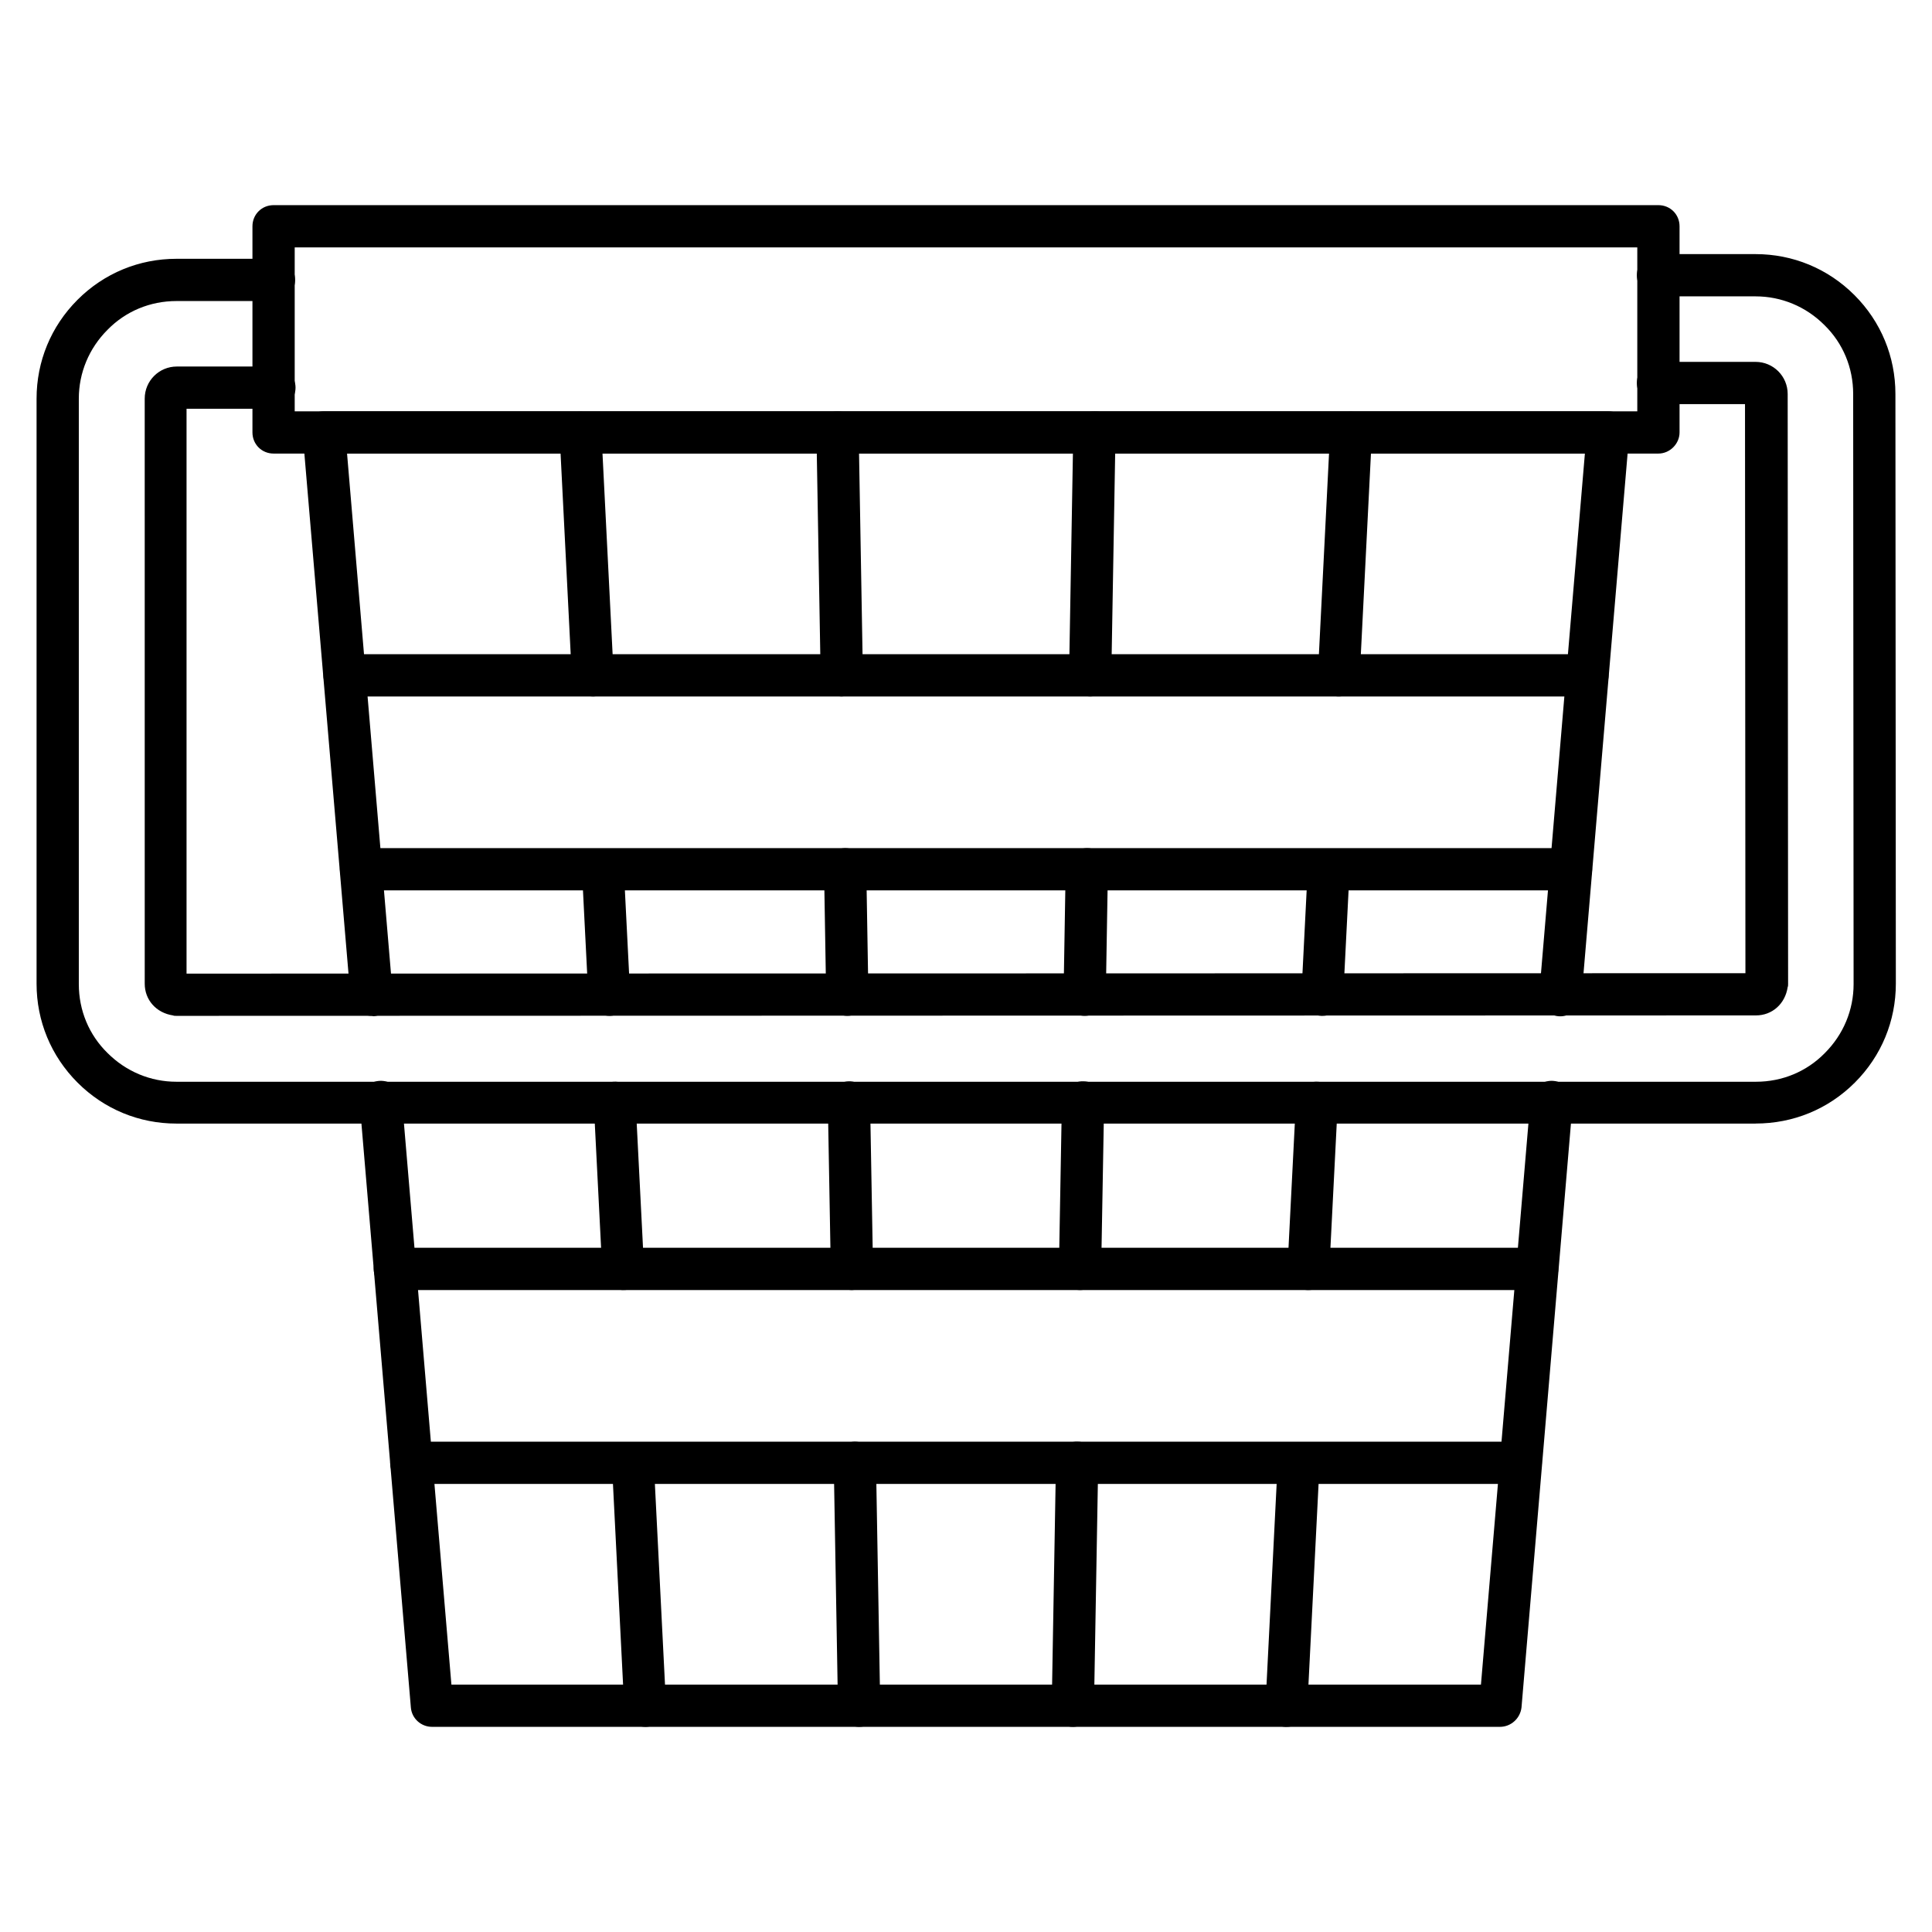 <?xml version="1.0" encoding="UTF-8"?>
<!-- Uploaded to: SVG Repo, www.svgrepo.com, Generator: SVG Repo Mixer Tools -->
<svg fill="#000000" width="800px" height="800px" version="1.1" viewBox="144 144 512 512" xmlns="http://www.w3.org/2000/svg">
 <g>
  <path d="m541.51 601.63h-283.03c-2.91 0-5.375-2.238-5.598-5.148l-13.547-159.99c-0.223-3.137 2.016-5.82 5.148-6.047 3.137-0.223 5.82 2.016 6.047 5.148l13.098 154.84h272.84l13.098-154.84c0.223-3.137 3.023-5.375 6.047-5.148 3.137 0.223 5.375 3.023 5.148 6.047l-13.547 159.99c-0.332 2.91-2.793 5.148-5.707 5.148zm-299.04-188.42c-2.91 0-5.375-2.238-5.598-5.148l-12.648-149.02c-0.113-1.566 0.449-3.137 1.457-4.254 1.008-1.121 2.574-1.793 4.141-1.793h340.35c1.566 0 3.023 0.672 4.141 1.793 1.008 1.121 1.566 2.688 1.457 4.254l-12.652 149.13c-0.223 3.137-3.023 5.375-6.047 5.148-3.137-0.223-5.375-3.023-5.148-6.047l12.09-143.08h-328.04l12.09 143.08c0.223 3.137-2.016 5.82-5.148 6.047-0.113-0.109-0.336-0.109-0.449-0.109z"/>
  <path d="m560.32 379.96h-320.64c-3.137 0-5.598-2.465-5.598-5.598 0-3.137 2.465-5.598 5.598-5.598h320.65c3.137 0 5.598 2.465 5.598 5.598-0.004 3.137-2.465 5.598-5.602 5.598zm4.367-51.387h-329.38c-3.137 0-5.598-2.465-5.598-5.598 0-3.137 2.465-5.598 5.598-5.598h329.38c3.137 0 5.598 2.465 5.598 5.598 0 3.133-2.461 5.598-5.598 5.598z"/>
  <path d="m547 537.26h-294c-3.137 0-5.598-2.465-5.598-5.598 0-3.137 2.465-5.598 5.598-5.598h294c3.137 0 5.598 2.465 5.598 5.598 0 3.137-2.465 5.598-5.598 5.598zm4.367-51.387h-302.73c-3.137 0-5.598-2.465-5.598-5.598 0-3.137 2.465-5.598 5.598-5.598h302.73c3.137 0 5.598 2.465 5.598 5.598 0 3.023-2.465 5.598-5.598 5.598z"/>
  <path d="m583.5 264.2h-367c-3.137 0-5.598-2.465-5.598-5.598v-54.637c0-3.137 2.465-5.598 5.598-5.598h367c3.137 0 5.598 2.465 5.598 5.598v54.637c0 3.019-2.574 5.598-5.598 5.598zm-361.4-11.195h355.8v-43.441h-355.8z"/>
  <path d="m315.02 601.63c-2.91 0-5.484-2.352-5.598-5.262l-3.246-64.375c-0.113-3.137 2.238-5.711 5.262-5.82 3.137-0.223 5.711 2.238 5.82 5.262l3.246 64.375c0.113 3.137-2.238 5.711-5.262 5.82h-0.223zm-5.824-115.76c-2.91 0-5.484-2.352-5.598-5.262l-2.238-44.109c-0.113-3.137 2.238-5.711 5.262-5.82 3.137-0.223 5.711 2.238 5.82 5.262l2.238 44.109c0.113 3.137-2.238 5.711-5.262 5.82-0.109-0.113-0.109 0-0.223 0zm-3.691-72.66c-2.91 0-5.484-2.352-5.598-5.262l-1.68-33.25c-0.113-3.137 2.238-5.711 5.262-5.82 3.137-0.113 5.711 2.238 5.82 5.262l1.68 33.25c0.113 3.137-2.238 5.711-5.262 5.82h-0.223zm-4.367-84.641c-2.91 0-5.484-2.352-5.598-5.262l-3.246-64.375c-0.113-3.137 2.238-5.711 5.262-5.82 3.137-0.113 5.711 2.238 5.82 5.262l3.246 64.375c0.113 3.137-2.238 5.711-5.262 5.82h-0.223z"/>
  <path d="m371.67 601.63c-3.023 0-5.598-2.465-5.598-5.484l-1.121-64.375c0-3.137 2.465-5.598 5.484-5.711h0.113c3.023 0 5.598 2.465 5.598 5.484l1.121 64.375c0.113 3.137-2.348 5.711-5.598 5.711 0.113 0 0 0 0 0zm-1.902-115.76c-3.023 0-5.598-2.465-5.598-5.484l-0.785-44.109c0-3.137 2.465-5.598 5.484-5.711 3.137-0.113 5.598 2.465 5.711 5.484l0.785 44.109c0 3.023-2.461 5.598-5.598 5.711zm-1.23-72.66c-3.023 0-5.598-2.465-5.598-5.484l-0.559-33.25c0-3.137 2.465-5.598 5.484-5.711h0.113c3.023 0 5.598 2.465 5.598 5.484l0.559 33.25c0 3.133-2.465 5.711-5.598 5.711zm-1.457-84.641c-3.023 0-5.598-2.465-5.598-5.484l-1.121-64.375c0-3.137 2.465-5.598 5.484-5.711h0.113c3.023 0 5.598 2.465 5.598 5.484l1.121 64.375c0 3.023-2.461 5.598-5.598 5.711z"/>
  <path d="m428.32 601.63s-0.113 0 0 0c-3.137 0-5.598-2.574-5.598-5.711l1.121-64.375c0-3.137 2.688-5.598 5.711-5.484 3.137 0 5.598 2.574 5.484 5.711l-1.121 64.375c-0.113 3.023-2.574 5.484-5.598 5.484zm1.902-115.76c-3.137 0-5.598-2.574-5.598-5.711l0.785-44.109c0-3.137 2.574-5.598 5.711-5.484 3.137 0 5.598 2.574 5.484 5.711l-0.785 44.109c0 3.019-2.461 5.484-5.598 5.484zm1.23-72.66c-3.137 0-5.598-2.574-5.598-5.711l0.559-33.25c0-3.137 2.574-5.484 5.711-5.484 3.137 0 5.598 2.574 5.484 5.711l-0.559 33.25c0 3.019-2.461 5.484-5.598 5.484zm1.457-84.641c-3.137 0-5.598-2.574-5.598-5.711l1.121-64.375c0-3.137 2.688-5.484 5.711-5.484 3.137 0 5.598 2.574 5.484 5.711l-1.121 64.375c0 3.019-2.574 5.484-5.598 5.484z"/>
  <path d="m484.97 601.63h-0.336c-3.137-0.113-5.484-2.801-5.262-5.82l3.246-64.375c0.113-3.137 2.801-5.484 5.82-5.262 3.137 0.113 5.484 2.801 5.262 5.82l-3.246 64.375c-0.109 3.023-2.57 5.262-5.484 5.262zm5.824-115.76h-0.336c-3.137-0.113-5.484-2.801-5.262-5.82l2.238-44.109c0.113-3.137 2.801-5.484 5.82-5.262 3.137 0.113 5.484 2.801 5.262 5.82l-2.238 44.109c0 2.91-2.461 5.262-5.484 5.262zm3.695-72.66h-0.336c-3.137-0.113-5.484-2.801-5.262-5.82l1.68-33.25c0.113-3.137 2.801-5.484 5.82-5.262 3.137 0.113 5.484 2.801 5.262 5.82l-1.68 33.25c0 3.019-2.465 5.262-5.484 5.262zm4.363-84.641h-0.336c-3.137-0.113-5.484-2.801-5.262-5.82l3.246-64.375c0.113-3.137 2.801-5.484 5.82-5.262 3.137 0.113 5.484 2.801 5.262 5.82l-3.246 64.375c-0.109 2.91-2.57 5.262-5.484 5.262z"/>
  <path d="m609.25 441.76h-418.5c-9.852 0-19.145-3.805-26.199-10.859-7.051-7.055-10.859-16.344-10.859-26.199v-155.06c0-9.852 3.805-19.145 10.859-26.199 7.055-7.055 16.348-10.859 26.199-10.859h25.863c3.137 0 5.598 2.465 5.598 5.598 0 3.137-2.465 5.598-5.598 5.598h-25.863c-6.941 0-13.434 2.688-18.25 7.613-4.926 4.926-7.613 11.418-7.613 18.25v155.17c0 6.941 2.688 13.434 7.613 18.25 4.926 4.926 11.418 7.613 18.25 7.613h418.61c6.941 0 13.434-2.688 18.25-7.613 4.926-4.926 7.613-11.418 7.613-18.25l-0.113-156.41c0-6.941-2.688-13.434-7.613-18.25-4.926-4.926-11.418-7.613-18.25-7.613h-25.863c-3.137 0-5.598-2.465-5.598-5.598 0-3.137 2.465-5.598 5.598-5.598h25.863c9.852 0 19.145 3.805 26.199 10.859 7.055 7.055 10.859 16.348 10.859 26.199l0.113 156.29c0 9.852-3.805 19.145-10.859 26.199-7.055 7.055-16.348 10.859-26.312 10.859zm-418.5-28.547c-0.336 0-0.672 0-0.895-0.113-4.477-0.672-7.5-4.141-7.5-8.398l-0.004-155.06c0-4.703 3.805-8.508 8.508-8.508h25.863c3.137 0 5.598 2.465 5.598 5.598 0 3.137-2.465 5.598-5.598 5.598h-23.285v149.69l413.12-0.113-0.113-150.81h-23.062c-3.137 0-5.598-2.465-5.598-5.598 0-3.137 2.465-5.598 5.598-5.598h25.863c4.703 0 8.508 3.805 8.508 8.508l0.113 156.29c0 0.336 0 0.672-0.113 0.895-0.672 4.477-4.141 7.5-8.398 7.5z"/>
 </g>
</svg>